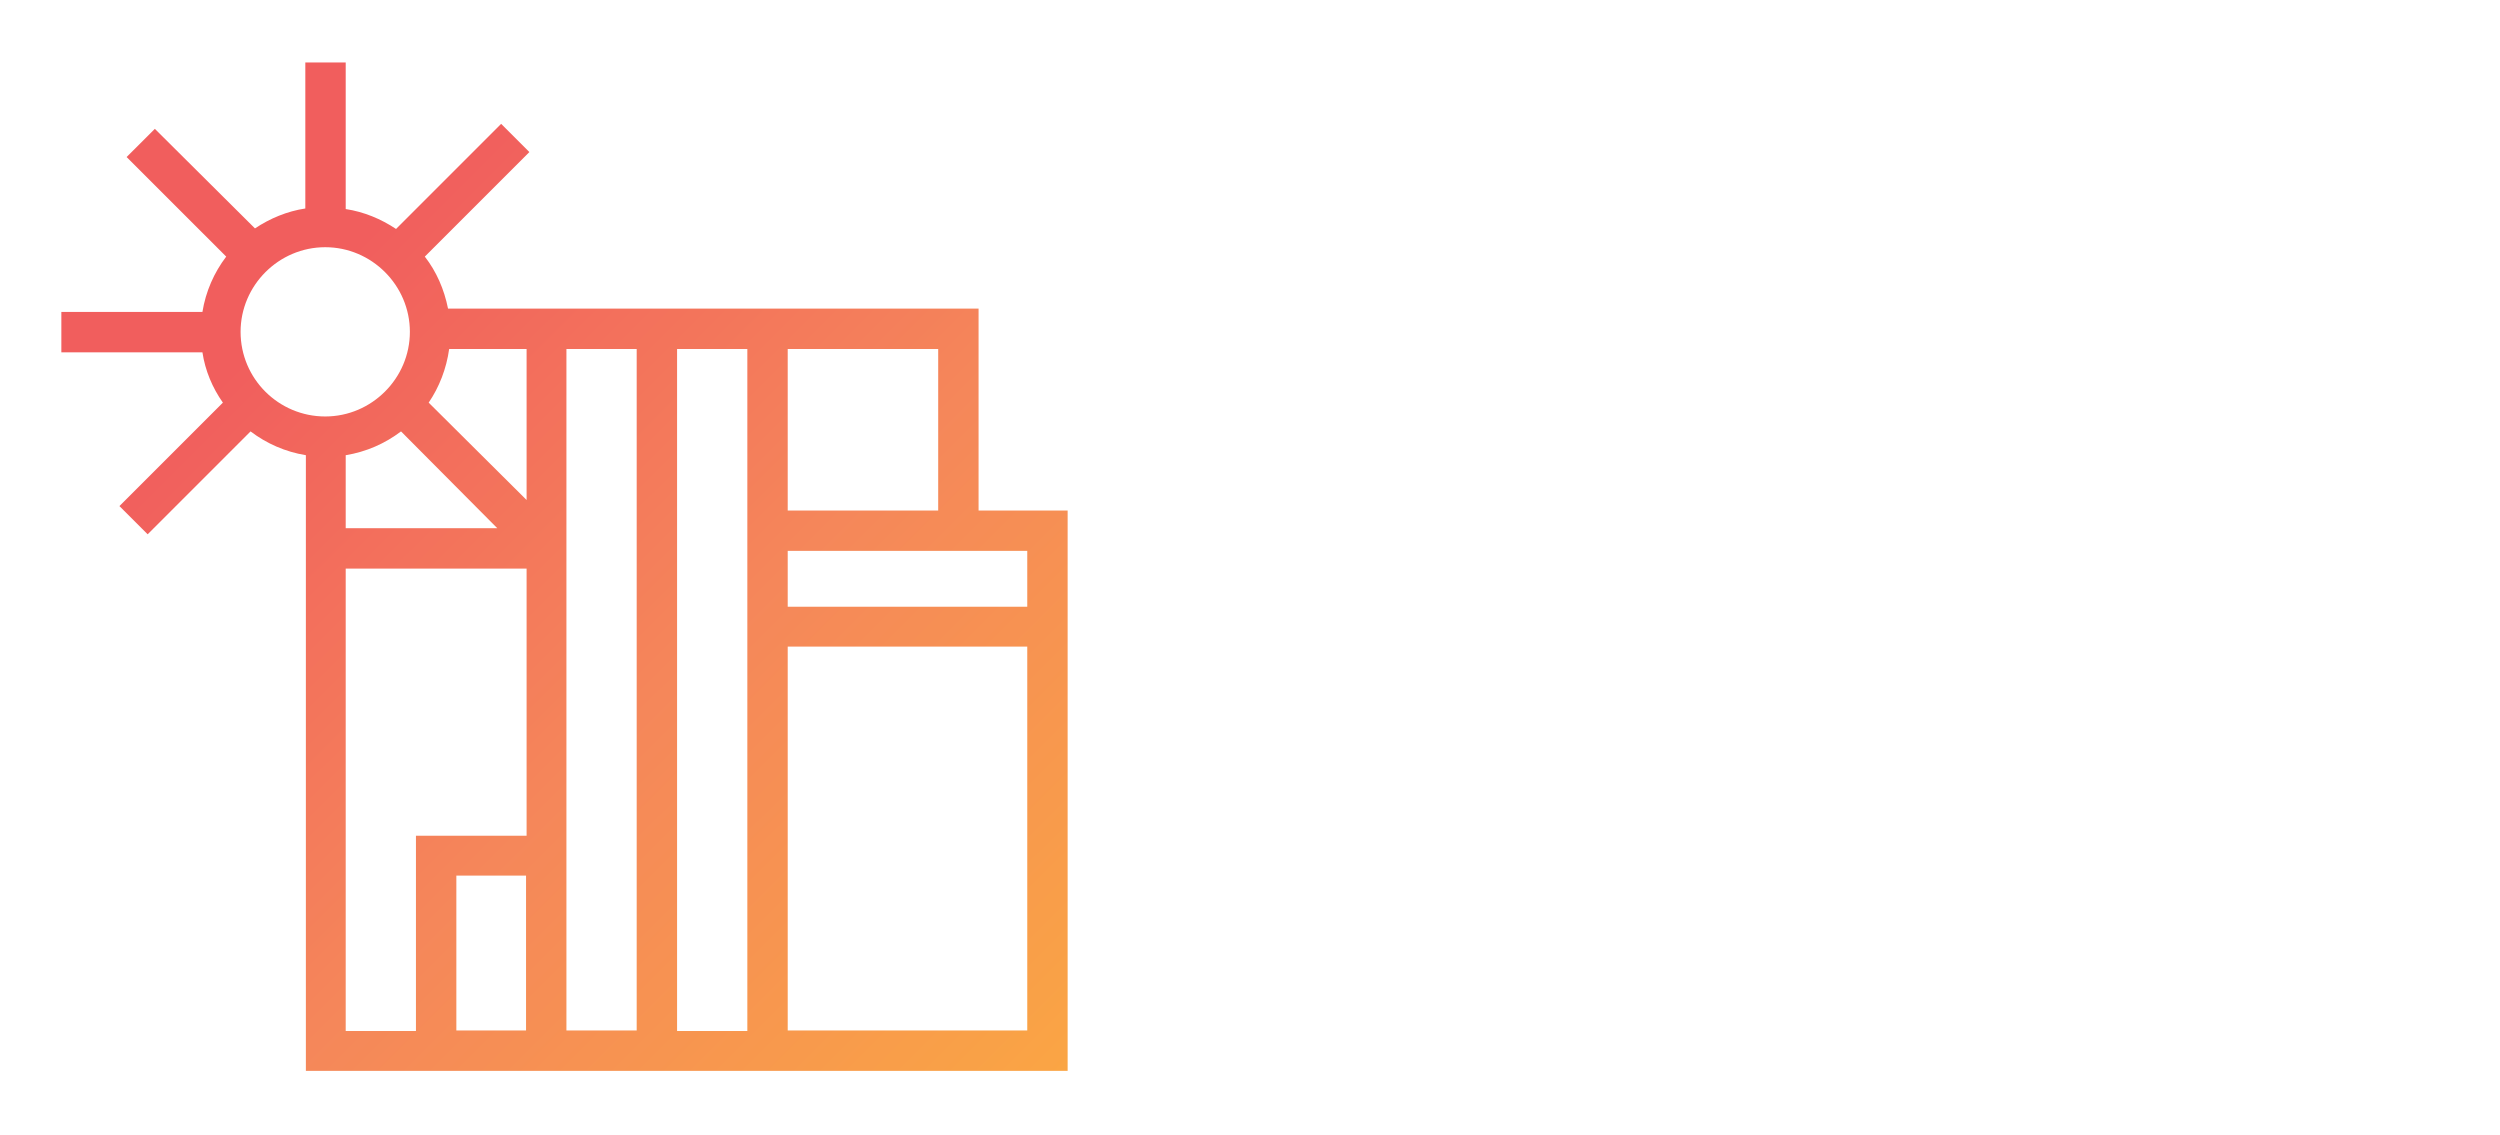 <?xml version="1.0" encoding="UTF-8"?>
<svg width="163px" height="74px" viewBox="0 0 163 74" version="1.1" xmlns="http://www.w3.org/2000/svg" xmlns:xlink="http://www.w3.org/1999/xlink">
    <!-- Generator: sketchtool 57.1 (101010) - https://sketch.com -->
    <title>84B5CD14-4928-4421-872E-528D8336209F</title>
    <desc>Created with sketchtool.</desc>
    <defs>
        <filter x="-7.7%" y="-18.2%" width="115.4%" height="136.4%" filterUnits="objectBoundingBox" id="filter-1">
            <feOffset dx="0" dy="2" in="SourceAlpha" result="shadowOffsetOuter1"></feOffset>
            <feGaussianBlur stdDeviation="2" in="shadowOffsetOuter1" result="shadowBlurOuter1"></feGaussianBlur>
            <feColorMatrix values="0 0 0 0 0   0 0 0 0 0   0 0 0 0 0  0 0 0 0.5 0" type="matrix" in="shadowBlurOuter1" result="shadowMatrixOuter1"></feColorMatrix>
            <feMerge>
                <feMergeNode in="shadowMatrixOuter1"></feMergeNode>
                <feMergeNode in="SourceGraphic"></feMergeNode>
            </feMerge>
        </filter>
        <linearGradient x1="5.812%" y1="10.268%" x2="97.587%" y2="102.226%" id="linearGradient-2">
            <stop stop-color="#F15E5D" offset="17.05%"></stop>
            <stop stop-color="#F5875A" offset="57.93%"></stop>
            <stop stop-color="#FAA544" offset="100%"></stop>
        </linearGradient>
    </defs>
    <g id="Desktop" stroke="none" stroke-width="1" fill="none" fill-rule="evenodd">
        <g id="0-Desktop-Navigation" transform="translate(-42, -813)" fill-rule="nonzero">
            <g id="bp-logo-fullcolor" filter="url(#filter-1)" transform="translate(46, 815)">
                <g id="Group">
                    <g transform="translate(73.942, 20.918)" fill="#FFFFFF">
                        <path d="M10.388,7.826 C11.037,8.259 11.542,8.836 11.903,9.521 C12.3,10.207 12.48,10.964 12.48,11.793 C12.48,12.479 12.336,13.092 12.083,13.669 C11.831,14.246 11.47,14.751 11.037,15.184 C10.604,15.616 10.099,15.941 9.486,16.193 C8.909,16.446 8.26,16.554 7.611,16.554 L0.289,16.554 L0.289,0.469 L7.394,0.469 C8.007,0.469 8.585,0.577 9.089,0.83 C9.631,1.082 10.099,1.37 10.496,1.767 C10.893,2.164 11.218,2.633 11.434,3.138 C11.65,3.679 11.759,4.22 11.759,4.833 C11.759,5.482 11.65,6.059 11.398,6.564 C11.181,7.069 10.857,7.466 10.388,7.826 Z M3.787,6.528 L7.43,6.528 C7.827,6.528 8.188,6.384 8.476,6.095 C8.765,5.807 8.909,5.446 8.909,5.049 C8.909,4.652 8.765,4.292 8.476,4.039 C8.188,3.751 7.827,3.643 7.43,3.643 L3.787,3.643 L3.787,6.528 Z M7.647,13.452 C8.116,13.452 8.476,13.272 8.801,12.875 C9.126,12.479 9.27,12.046 9.27,11.541 C9.27,11 9.126,10.567 8.801,10.207 C8.476,9.846 8.08,9.666 7.647,9.666 L3.787,9.666 L3.787,13.452 L7.647,13.452 Z" id="Shape"></path>
                        <polygon id="Path" points="17.854 13.452 24.491 13.452 24.491 16.59 14.428 16.59 14.428 0.469 17.89 0.469 17.89 13.452"></polygon>
                        <path d="M32.895,0.252 C33.977,0.252 35.023,0.469 35.997,0.902 C36.971,1.334 37.801,1.948 38.522,2.705 C39.243,3.462 39.821,4.328 40.217,5.338 C40.65,6.348 40.83,7.393 40.83,8.548 C40.83,9.666 40.614,10.748 40.217,11.757 C39.784,12.767 39.243,13.669 38.522,14.426 C37.801,15.184 36.971,15.797 35.997,16.23 C35.023,16.662 33.977,16.915 32.895,16.915 C31.813,16.915 30.767,16.698 29.793,16.23 C28.819,15.797 27.99,15.184 27.268,14.426 C26.547,13.669 26.006,12.767 25.573,11.757 C25.14,10.748 24.96,9.666 24.96,8.548 C24.96,7.393 25.176,6.348 25.573,5.338 C26.006,4.328 26.547,3.462 27.268,2.705 C27.99,1.948 28.819,1.334 29.793,0.902 C30.767,0.469 31.777,0.252 32.895,0.252 Z M32.895,13.452 C33.508,13.452 34.086,13.308 34.627,13.056 C35.168,12.803 35.637,12.443 36.069,12.01 C36.466,11.577 36.791,11.036 37.043,10.459 C37.296,9.882 37.404,9.233 37.404,8.548 C37.404,7.862 37.296,7.213 37.043,6.636 C36.791,6.023 36.502,5.518 36.069,5.049 C35.673,4.616 35.168,4.256 34.627,4.003 C34.086,3.751 33.508,3.607 32.895,3.607 C32.282,3.607 31.705,3.751 31.164,4.003 C30.623,4.256 30.154,4.616 29.721,5.049 C29.324,5.482 29,6.023 28.747,6.636 C28.495,7.249 28.387,7.862 28.387,8.548 C28.387,9.233 28.495,9.882 28.747,10.459 C29,11.036 29.288,11.577 29.721,12.01 C30.118,12.443 30.623,12.803 31.164,13.056 C31.705,13.308 32.282,13.452 32.895,13.452 Z" id="Shape"></path>
                        <path d="M50.245,13.452 C50.966,13.452 51.687,13.272 52.373,12.948 C53.058,12.623 53.779,12.046 54.501,11.252 L56.737,13.38 C55.835,14.534 54.825,15.4 53.671,16.013 C52.517,16.59 51.363,16.915 50.136,16.915 C49.054,16.915 48.008,16.698 47.07,16.23 C46.133,15.797 45.267,15.184 44.582,14.426 C43.896,13.669 43.319,12.767 42.923,11.793 C42.526,10.784 42.309,9.702 42.309,8.584 C42.309,7.43 42.526,6.384 42.923,5.374 C43.355,4.364 43.896,3.498 44.618,2.741 C45.339,1.984 46.169,1.37 47.143,0.938 C48.116,0.505 49.126,0.289 50.245,0.289 C51.255,0.289 52.228,0.469 53.13,0.866 C54.032,1.262 54.934,1.875 55.835,2.741 L53.852,5.157 C53.202,4.58 52.625,4.184 52.048,3.967 C51.471,3.751 50.894,3.643 50.245,3.643 C49.595,3.643 49.018,3.787 48.477,4.039 C47.936,4.292 47.431,4.652 47.034,5.085 C46.638,5.518 46.313,6.059 46.061,6.636 C45.808,7.249 45.7,7.862 45.7,8.548 C45.7,9.233 45.808,9.882 46.061,10.459 C46.313,11.036 46.602,11.577 47.034,12.01 C47.431,12.443 47.936,12.803 48.477,13.056 C49.054,13.308 49.631,13.452 50.245,13.452 Z" id="Path"></path>
                        <path d="M7.286,23.226 C7.935,23.226 8.512,23.334 9.089,23.587 C9.667,23.839 10.135,24.164 10.568,24.597 C11.001,25.03 11.326,25.534 11.542,26.111 C11.795,26.689 11.903,27.338 11.903,27.987 C11.903,28.672 11.795,29.285 11.542,29.862 C11.29,30.439 10.965,30.944 10.568,31.413 C10.135,31.846 9.667,32.207 9.089,32.459 C8.512,32.711 7.935,32.82 7.286,32.82 L3.751,32.82 L3.751,39.311 L0.289,39.311 L0.289,23.19 L7.286,23.19 L7.286,23.226 Z M6.817,29.682 C7.25,29.682 7.647,29.502 7.971,29.177 C8.296,28.852 8.476,28.456 8.476,27.987 C8.476,27.518 8.296,27.157 7.971,26.833 C7.647,26.508 7.25,26.328 6.817,26.328 L3.751,26.328 L3.751,29.682 L6.817,29.682 Z" id="Shape"></path>
                        <path d="M20.848,22.974 C21.93,22.974 22.976,23.19 23.95,23.623 C24.924,24.056 25.754,24.669 26.475,25.426 C27.196,26.184 27.773,27.049 28.17,28.059 C28.603,29.069 28.783,30.115 28.783,31.269 C28.783,32.387 28.567,33.469 28.17,34.479 C27.737,35.489 27.196,36.39 26.475,37.148 C25.754,37.905 24.924,38.518 23.95,38.951 C22.976,39.384 21.93,39.636 20.848,39.636 C19.766,39.636 18.72,39.42 17.746,38.951 C16.772,38.518 15.943,37.905 15.221,37.148 C14.5,36.39 13.959,35.489 13.526,34.479 C13.093,33.469 12.913,32.387 12.913,31.269 C12.913,30.115 13.129,29.069 13.526,28.059 C13.959,27.049 14.5,26.184 15.221,25.426 C15.943,24.669 16.772,24.056 17.746,23.623 C18.72,23.19 19.766,22.974 20.848,22.974 Z M20.848,36.21 C21.461,36.21 22.038,36.066 22.579,35.813 C23.12,35.561 23.589,35.2 24.022,34.767 C24.419,34.334 24.744,33.793 24.996,33.216 C25.249,32.639 25.357,31.99 25.357,31.305 C25.357,30.62 25.249,29.97 24.996,29.393 C24.744,28.78 24.455,28.275 24.022,27.807 C23.625,27.374 23.12,27.013 22.579,26.761 C22.038,26.508 21.461,26.364 20.848,26.364 C20.235,26.364 19.658,26.508 19.117,26.761 C18.576,27.013 18.107,27.374 17.674,27.807 C17.277,28.239 16.953,28.78 16.7,29.393 C16.448,30.007 16.339,30.62 16.339,31.305 C16.339,31.99 16.448,32.639 16.7,33.216 C16.953,33.793 17.241,34.334 17.674,34.767 C18.071,35.2 18.576,35.561 19.117,35.813 C19.658,36.066 20.235,36.21 20.848,36.21 Z" id="Shape"></path>
                        <polygon id="Path" points="50.569 23.226 54.176 23.226 49.631 39.348 45.339 39.348 42.021 28.492 38.702 39.348 34.482 39.348 29.938 23.226 33.544 23.226 36.719 35.416 40.398 23.226 43.716 23.226 47.395 35.525"></polygon>
                        <polygon id="Path" points="55.619 23.226 65.682 23.226 65.682 26.364 59.046 26.364 59.046 29.285 64.925 29.285 64.925 32.423 59.118 32.423 59.118 36.21 65.754 36.21 65.754 39.348 55.691 39.348 55.691 23.226"></polygon>
                        <path d="M79.461,28.023 C79.461,28.528 79.389,29.033 79.244,29.502 C79.1,29.97 78.884,30.403 78.631,30.764 C78.379,31.161 78.054,31.485 77.693,31.774 C77.333,32.062 76.936,32.315 76.503,32.495 L81.841,39.348 L77.802,39.348 L72.86,32.82 L71.309,32.82 L71.309,39.311 L67.846,39.311 L67.846,23.19 L74.808,23.19 C75.457,23.19 76.034,23.298 76.611,23.551 C77.188,23.803 77.657,24.128 78.09,24.561 C78.523,24.993 78.848,25.498 79.064,26.075 C79.353,26.725 79.461,27.338 79.461,28.023 Z M74.411,29.682 C74.844,29.682 75.241,29.502 75.565,29.177 C75.89,28.852 76.034,28.456 76.034,27.987 C76.034,27.518 75.89,27.157 75.565,26.833 C75.241,26.508 74.88,26.328 74.411,26.328 L71.345,26.328 L71.345,29.682 L74.411,29.682 Z" id="Shape"></path>
                    </g>
                    <path d="M59.803,29.285 L59.803,16.121 L34.735,16.121 L30.334,16.121 L25.212,16.121 C24.96,14.859 24.455,13.705 23.698,12.731 L30.515,5.915 L28.675,4.075 L21.822,10.928 C20.848,10.279 19.73,9.81 18.54,9.63 L18.54,0.072 L15.907,0.072 L15.907,9.593 C14.716,9.774 13.598,10.243 12.624,10.892 L6.096,4.4 L4.256,6.239 L10.749,12.731 C9.955,13.777 9.414,15.003 9.198,16.338 L0,16.338 L0,18.97 L9.198,18.97 C9.378,20.161 9.847,21.279 10.532,22.252 L3.787,28.997 L5.627,30.836 L12.336,24.128 C13.382,24.921 14.608,25.462 15.943,25.679 L15.943,30.439 L15.943,30.439 L15.943,65.82 L23.193,65.82 L30.37,65.82 L33.003,65.82 L36.791,65.82 L46.061,65.82 L59.803,65.82 L65.61,65.82 L65.61,38.193 L65.61,34.875 L65.61,29.285 L59.803,29.285 Z M11.686,17.636 C11.686,14.607 14.175,12.118 17.205,12.118 C20.235,12.118 22.724,14.607 22.724,17.636 C22.724,20.666 20.235,23.154 17.205,23.154 C14.175,23.154 11.686,20.702 11.686,17.636 Z M28.423,30.439 L18.54,30.439 L18.54,25.679 C19.874,25.462 21.101,24.921 22.147,24.128 L28.423,30.439 Z M30.334,63.187 L25.754,63.187 L25.754,53.089 L30.298,53.089 L30.298,63.187 L30.334,63.187 Z M30.334,50.492 L23.12,50.492 L23.12,63.223 L18.54,63.223 L18.54,33.433 L18.54,33.433 L18.54,33.072 L30.334,33.072 L30.334,50.492 L30.334,50.492 Z M30.334,28.6 L23.95,22.252 C24.635,21.243 25.104,20.052 25.285,18.754 L30.334,18.754 L30.334,28.6 L30.334,28.6 Z M37.512,63.187 L32.931,63.187 L32.931,50.492 L32.931,30.439 L32.931,18.754 L34.699,18.754 L37.512,18.754 L37.512,63.187 Z M44.726,29.285 L44.726,38.193 L44.726,63.223 L40.145,63.223 L40.145,18.754 L44.726,18.754 L44.726,29.285 Z M47.359,18.754 L57.17,18.754 L57.17,29.285 L47.359,29.285 L47.359,18.754 Z M62.977,63.187 L47.359,63.187 L47.359,38.157 L62.977,38.157 L62.977,63.187 L62.977,63.187 Z M47.359,35.561 L47.359,31.918 L62.977,31.918 L62.977,35.561 L47.359,35.561 Z" id="Shape" fill="url(#linearGradient-2)"></path>
                </g>
            </g>
        </g>
    </g>
</svg>